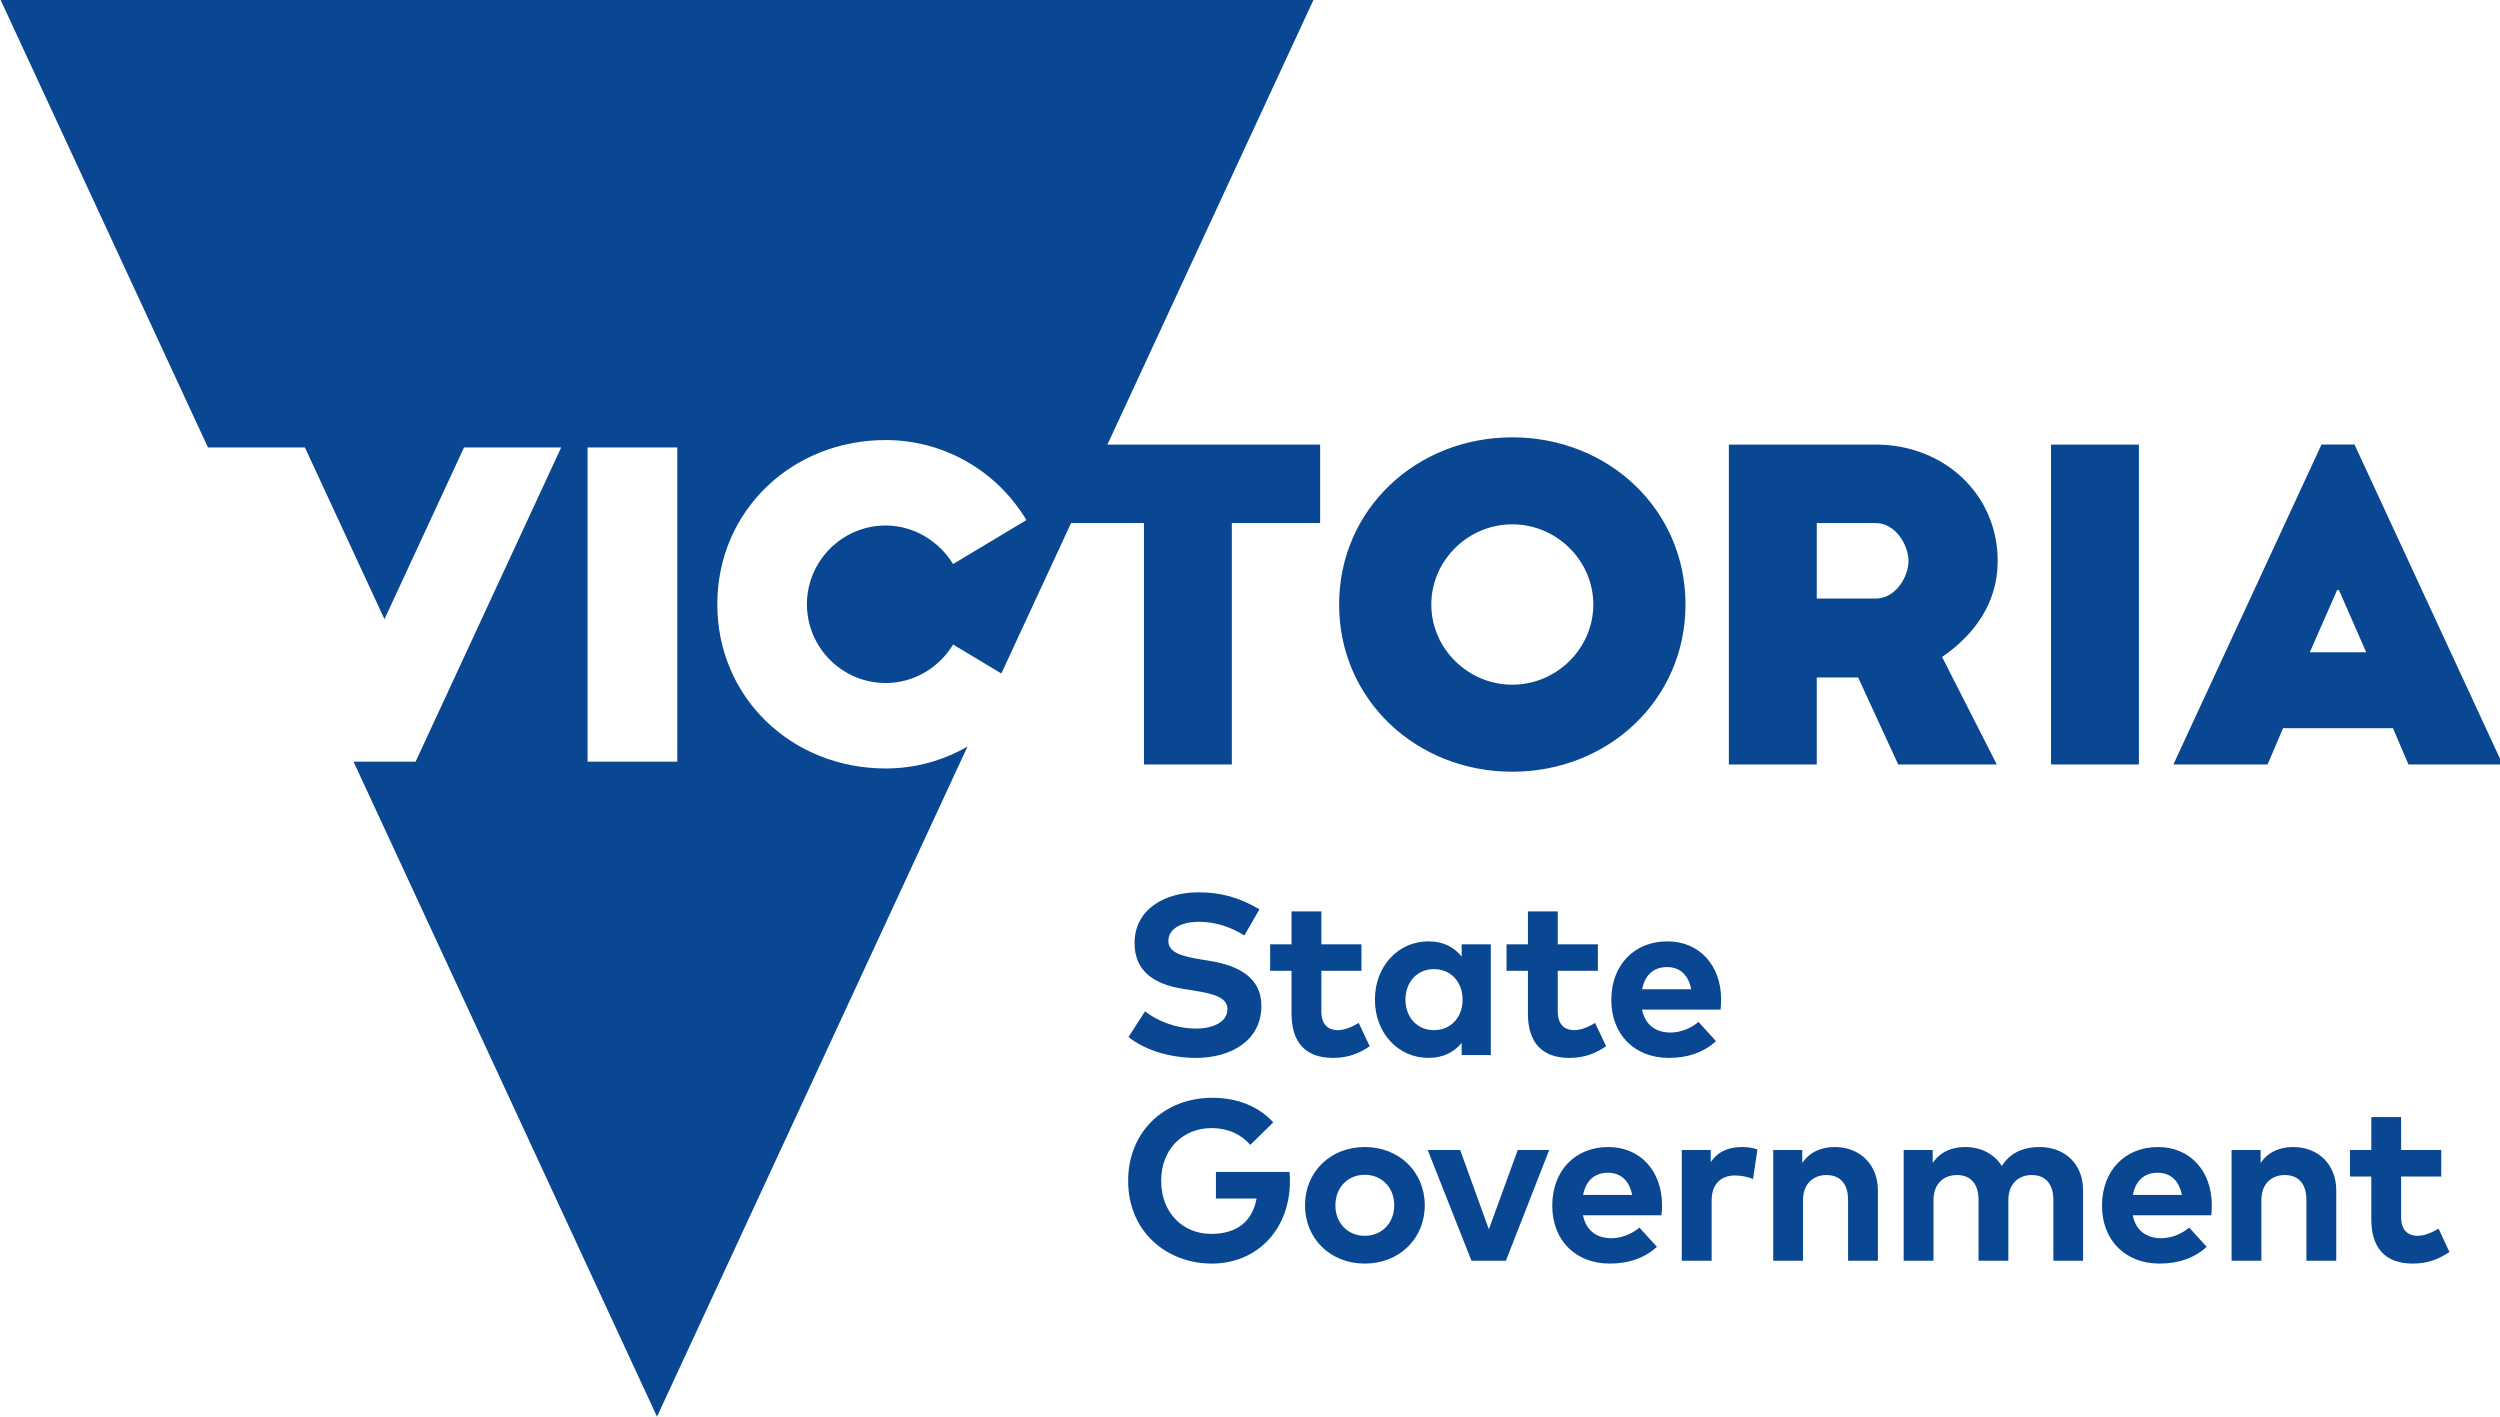 <svg width="90" height="51" viewBox="0 0 90 51" fill="none" xmlns="http://www.w3.org/2000/svg">
<g clip-path="url(#clip0_1313_5611)">
<path d="M54.443 18.876C56.041 18.876 57.359 20.181 57.359 21.763C57.359 23.344 56.041 24.649 54.443 24.649C52.846 24.649 51.527 23.344 51.527 21.763C51.527 20.181 52.846 18.876 54.443 18.876ZM54.443 27.782C57.902 27.782 60.678 25.186 60.678 21.763C60.678 18.339 57.902 15.744 54.443 15.744C50.984 15.744 48.208 18.339 48.208 21.763C48.208 25.186 50.984 27.782 54.443 27.782ZM67.528 21.548H65.403V18.83H67.528C68.241 18.83 68.706 19.629 68.706 20.197C68.706 20.765 68.241 21.548 67.528 21.548ZM69.915 23.651C71.033 22.884 71.917 21.747 71.917 20.197C71.917 17.786 69.977 16.005 67.528 16.005H62.239V27.521H65.403V24.388H66.892L68.335 27.521H71.885L69.915 23.651ZM77 16.005H73.837V27.521H77V16.005ZM83.154 23.481L84.136 21.24H84.202L85.183 23.481H83.154ZM83.575 16.003L78.242 27.52H81.633L82.19 26.215H86.147L86.704 27.52H90.096L84.762 16.003H83.575ZM24.383 27.419H21.153V16.109H24.383V27.419ZM41.182 27.521H44.346V18.83H47.525V16.005H39.867L47.306 -0.049H0L7.487 16.109H10.977L13.841 22.29L16.705 16.109H20.202L14.962 27.419H12.727L23.652 50.999L34.83 26.875C33.935 27.394 32.918 27.666 31.884 27.665C28.506 27.665 25.823 25.117 25.823 21.754C25.823 18.391 28.506 15.842 31.884 15.842C34.04 15.842 35.925 17.004 36.95 18.723L34.311 20.306C33.813 19.492 32.909 18.918 31.884 18.918C30.316 18.918 29.049 20.201 29.049 21.754C29.049 23.307 30.316 24.589 31.884 24.589C32.909 24.589 33.813 24.031 34.311 23.202L36.049 24.245L38.558 18.83H41.182V27.521ZM43.057 37.028C42.316 37.028 41.638 36.74 41.222 36.407L40.626 37.332C41.243 37.83 42.181 38.085 43.053 38.085C44.291 38.085 45.41 37.481 45.41 36.209C45.41 35.205 44.604 34.765 43.575 34.596L43.25 34.543C42.559 34.428 42.061 34.3 42.061 33.876C42.061 33.44 42.518 33.185 43.164 33.185C43.793 33.185 44.344 33.395 44.797 33.675L45.34 32.737C44.616 32.305 43.945 32.124 43.139 32.124C41.913 32.124 40.844 32.748 40.844 33.95C40.844 34.991 41.584 35.44 42.6 35.6L42.966 35.658C43.768 35.785 44.188 35.934 44.188 36.332C44.188 36.777 43.694 37.028 43.057 37.028ZM49.309 37.665L48.914 36.826C48.696 36.958 48.42 37.085 48.165 37.085C47.831 37.085 47.569 36.904 47.569 36.407V34.95H49.012V33.996H47.569V32.811H46.495V33.996H45.725V34.95H46.495V36.493C46.495 37.526 47 38.085 47.988 38.085C48.556 38.085 48.959 37.904 49.309 37.665ZM51.624 37.085C50.995 37.085 50.596 36.596 50.596 35.987C50.596 35.378 50.995 34.888 51.624 34.888C52.237 34.888 52.653 35.358 52.653 35.987C52.653 36.617 52.237 37.085 51.624 37.085M53.669 37.982V33.996H52.62V34.435C52.356 34.11 51.974 33.889 51.426 33.889C50.328 33.889 49.497 34.79 49.497 35.987C49.497 37.184 50.328 38.084 51.426 38.084C51.974 38.084 52.361 37.863 52.62 37.542V37.982H53.669ZM56.498 38.085C57.067 38.085 57.469 37.903 57.82 37.665L57.424 36.826C57.206 36.958 56.931 37.085 56.675 37.085C56.342 37.085 56.079 36.904 56.079 36.407V34.95H57.523V33.996H56.079V32.811H55.005V33.996H54.236V34.95H55.005V36.493C55.005 37.526 55.51 38.085 56.498 38.085ZM60.015 34.815C60.476 34.815 60.785 35.102 60.883 35.613H59.118C59.213 35.119 59.509 34.815 60.015 34.815ZM61.147 36.789C60.858 37.032 60.484 37.171 60.138 37.171C59.633 37.171 59.229 36.921 59.114 36.345H61.94C61.952 36.254 61.961 36.106 61.961 35.983C61.957 34.74 61.171 33.889 60.023 33.889C58.831 33.889 58.007 34.744 58.007 35.998C58.007 37.254 58.855 38.085 60.077 38.085C60.747 38.085 61.324 37.895 61.775 37.481L61.147 36.789ZM43.773 42.19V43.148H45.237C45.085 43.967 44.538 44.42 43.6 44.42C42.604 44.42 41.802 43.683 41.802 42.507C41.802 41.384 42.567 40.611 43.621 40.611C44.209 40.611 44.686 40.84 45.011 41.215L45.838 40.404C45.328 39.848 44.566 39.52 43.653 39.52C41.885 39.52 40.613 40.766 40.613 42.507C40.613 44.367 42.029 45.489 43.624 45.489C45.257 45.489 46.438 44.259 46.438 42.515C46.438 42.408 46.434 42.301 46.422 42.19H43.773ZM49.131 44.489C48.527 44.489 48.074 44.038 48.074 43.391C48.074 42.745 48.527 42.292 49.131 42.292C49.737 42.292 50.193 42.745 50.193 43.392C50.193 44.038 49.737 44.489 49.131 44.489ZM49.131 41.293C47.893 41.293 46.98 42.19 46.98 43.391C46.98 44.593 47.893 45.489 49.131 45.489C50.374 45.489 51.291 44.593 51.291 43.391C51.291 42.19 50.374 41.293 49.131 41.293ZM53.599 44.255L52.566 41.4H51.398L52.973 45.387H54.212L55.771 41.4H54.639L53.599 44.255ZM56.992 43.017C57.087 42.523 57.382 42.219 57.889 42.219C58.35 42.219 58.657 42.507 58.757 43.017L56.992 43.017ZM57.897 41.293C56.703 41.293 55.881 42.149 55.881 43.404C55.881 44.658 56.729 45.489 57.95 45.489C58.621 45.489 59.197 45.3 59.649 44.885L59.019 44.193C58.732 44.436 58.357 44.576 58.012 44.576C57.507 44.576 57.103 44.325 56.988 43.749H59.813C59.826 43.659 59.834 43.511 59.834 43.387C59.83 42.145 59.044 41.293 57.897 41.293M61.586 41.836V41.4H60.545V45.387H61.619V43.215C61.619 42.622 61.96 42.317 62.458 42.317C62.676 42.317 62.931 42.367 63.109 42.445L63.268 41.38C63.12 41.326 62.94 41.293 62.709 41.293C62.22 41.293 61.837 41.462 61.586 41.836ZM66.053 41.293C65.601 41.293 65.165 41.445 64.881 41.869V41.4H63.836V45.387H64.909V43.202C64.909 42.601 65.292 42.301 65.753 42.301C66.242 42.301 66.531 42.618 66.531 43.194V45.387H67.604V42.848C67.604 41.923 66.957 41.293 66.054 41.293M73.419 41.293C72.898 41.293 72.374 41.47 72.066 41.976C71.799 41.552 71.326 41.293 70.75 41.293C70.297 41.293 69.861 41.445 69.577 41.869V41.4H68.532V45.387H69.606V43.202C69.606 42.601 69.989 42.301 70.45 42.301C70.939 42.301 71.228 42.618 71.228 43.194V45.387H72.301V43.202C72.301 42.601 72.683 42.301 73.144 42.301C73.629 42.301 73.921 42.618 73.921 43.194V45.387H74.991V42.848C74.991 41.923 74.358 41.293 73.419 41.293ZM76.784 43.017C76.878 42.523 77.174 42.219 77.68 42.219C78.141 42.219 78.449 42.507 78.548 43.017L76.784 43.017ZM77.688 41.293C76.495 41.293 75.672 42.149 75.672 43.404C75.672 44.658 76.52 45.489 77.742 45.489C78.413 45.489 78.989 45.3 79.441 44.885L78.811 44.193C78.523 44.436 78.149 44.576 77.804 44.576C77.298 44.576 76.894 44.325 76.779 43.749H79.606C79.617 43.659 79.626 43.511 79.626 43.387C79.622 42.145 78.836 41.293 77.688 41.293M82.554 41.293C82.103 41.293 81.666 41.445 81.382 41.869V41.4H80.337V45.387H81.41V43.202C81.41 42.601 81.793 42.301 82.253 42.301C82.744 42.301 83.031 42.618 83.031 43.194V45.387H84.105V42.848C84.105 41.923 83.459 41.293 82.554 41.293ZM87.037 44.489C86.704 44.489 86.44 44.309 86.44 43.811V42.354H87.885V41.4H86.44V40.215H85.367V41.4H84.598V42.354H85.367V43.897C85.367 44.93 85.873 45.489 86.86 45.489C87.428 45.489 87.831 45.308 88.18 45.07L87.787 44.23C87.569 44.362 87.293 44.489 87.037 44.489Z" fill="#094792"/>
</g>
<defs>
<clipPath id="clip0_1313_5611">
<rect width="90" height="51" fill="white"/>
</clipPath>
</defs>
</svg>
